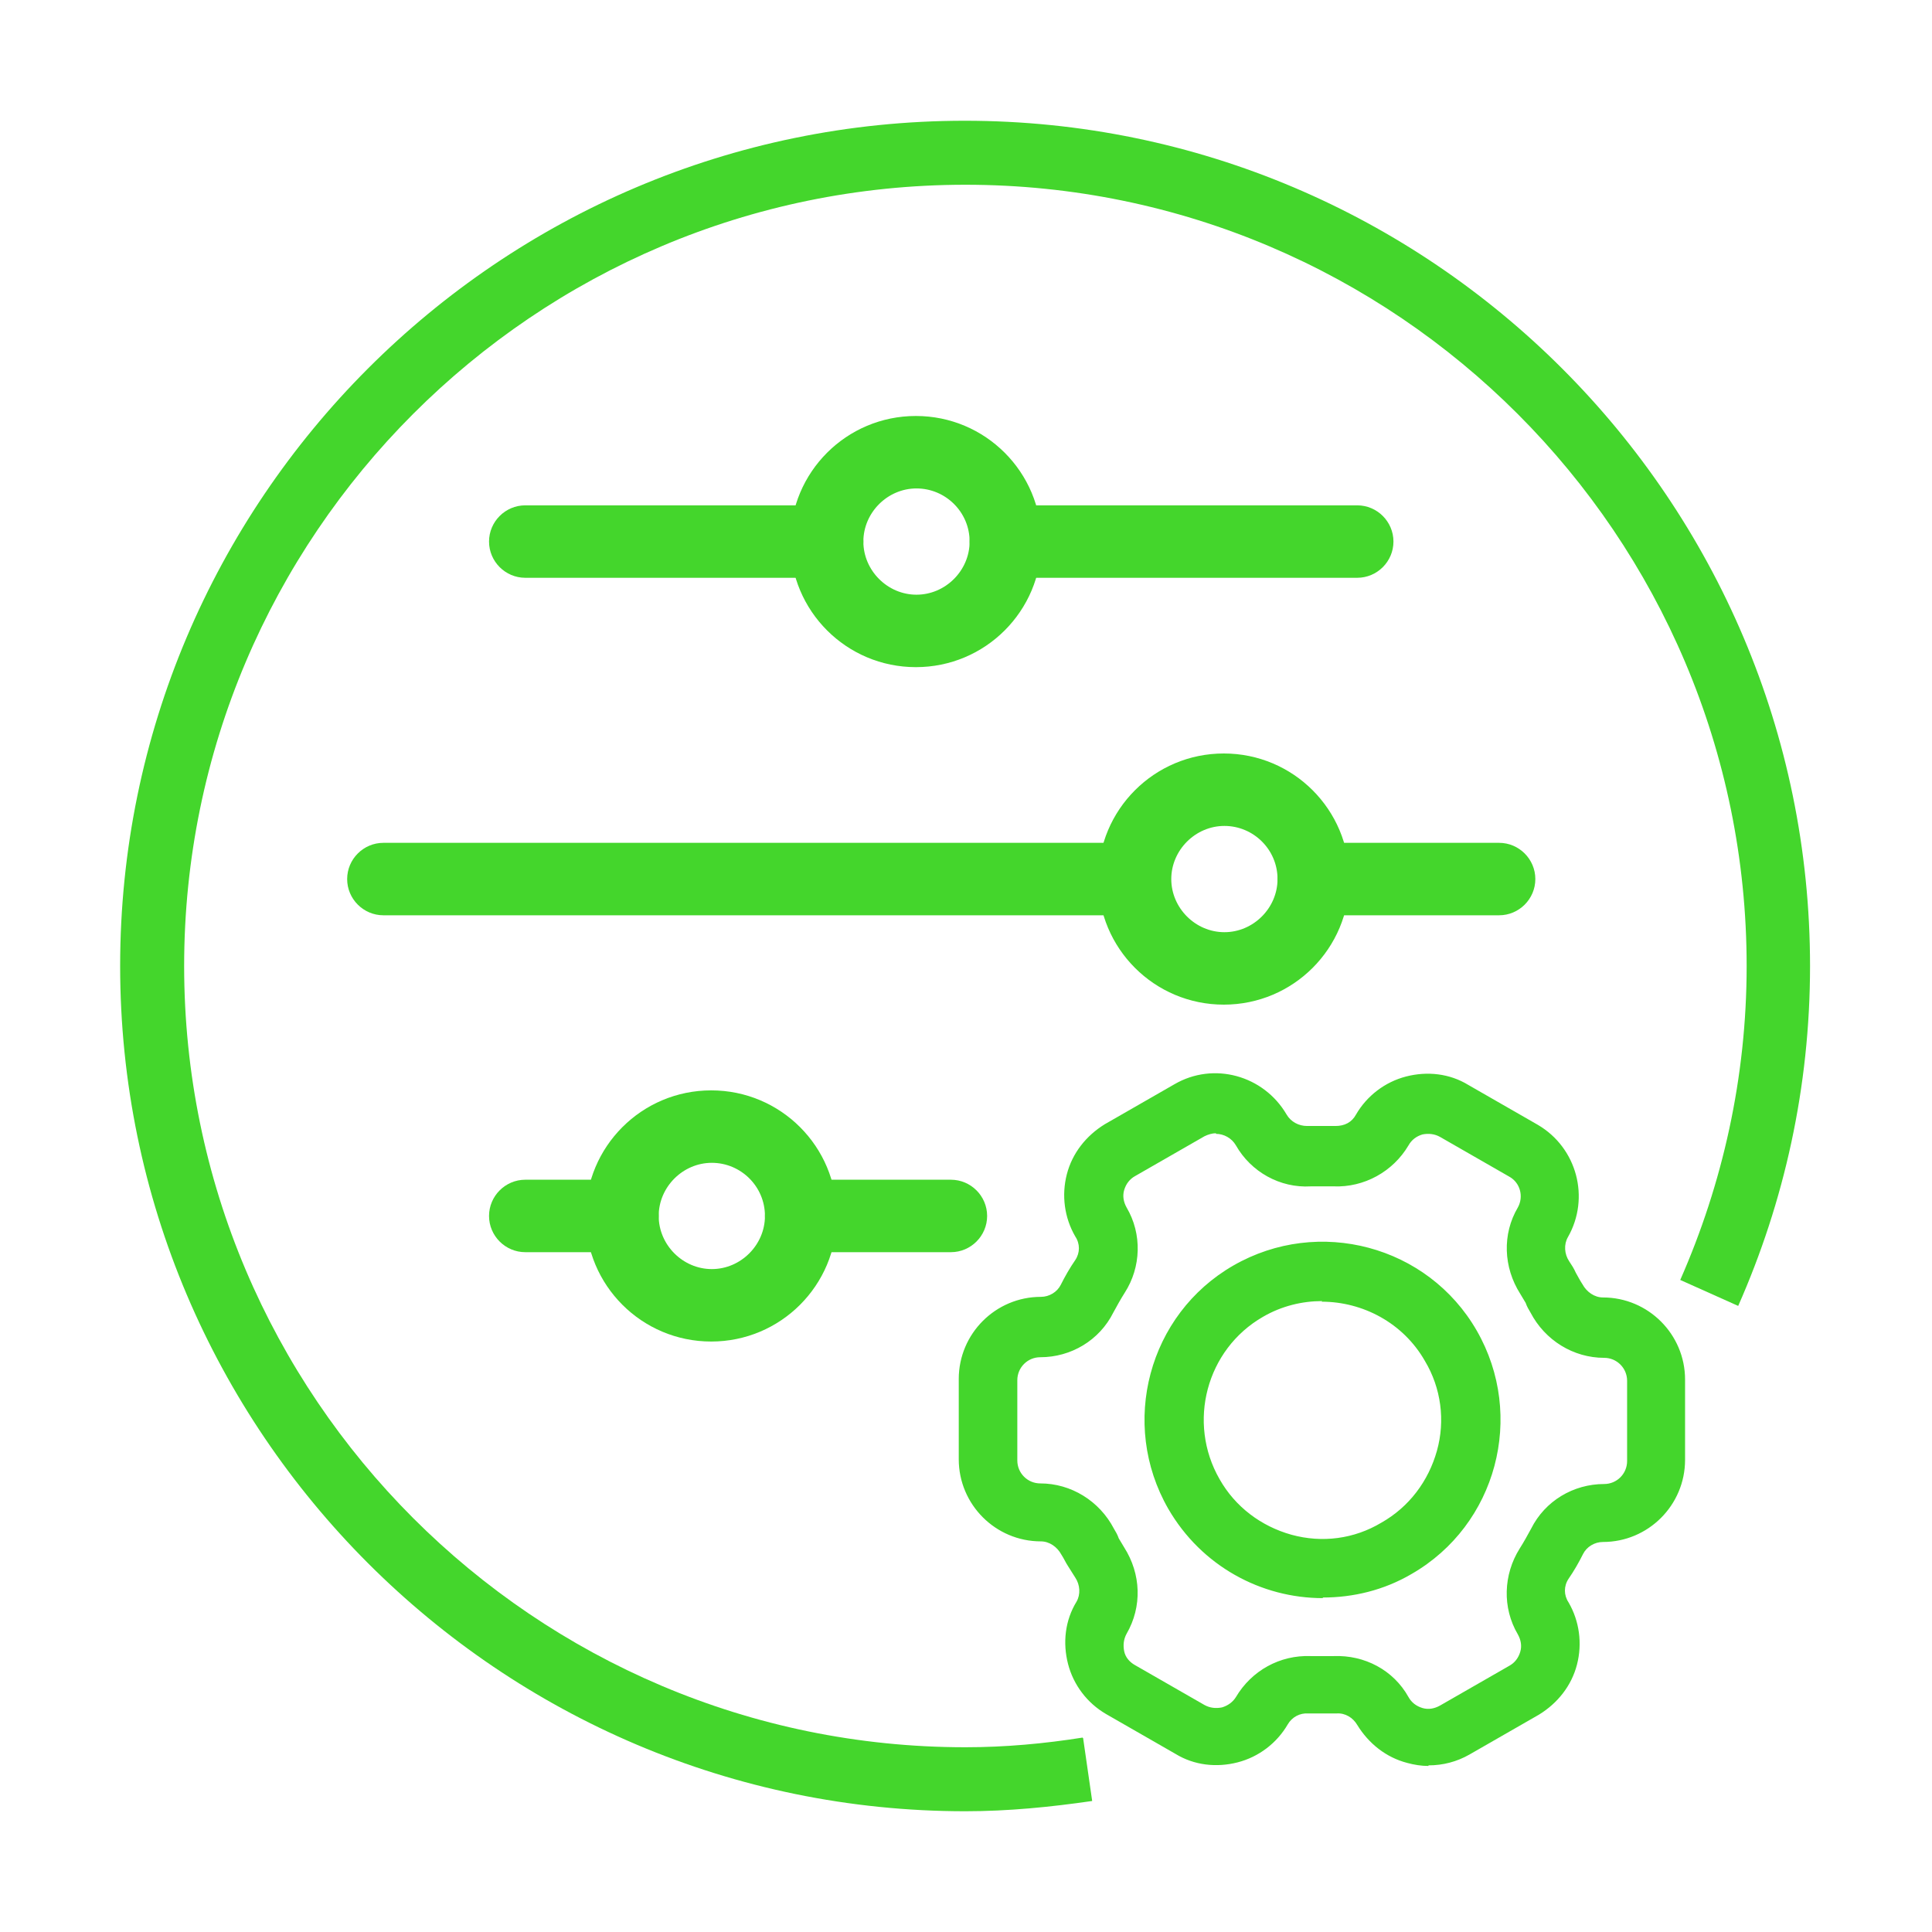 <?xml version="1.0" encoding="UTF-8"?>
<svg id="Layer_2" data-name="Layer 2" xmlns="http://www.w3.org/2000/svg" viewBox="0 0 32 32">
  <defs>
    <style>
      .cls-1 {
        fill: #44d62c;
      }
    </style>
  </defs>
  <g>
    <path class="cls-1" d="M8.1,8.97c0-.33.27-.6.6-.6h5c.33,0,.6.27.6.6s-.27.6-.6.6h-5c-.33,0-.6-.27-.6-.6Z"/>
    <path class="cls-1" d="M12.67,20.14c0-.33.27-.6.6-.6h2.48c.33,0,.6.27.6.6s-.27.6-.6.6h-2.48c-.33,0-.6-.27-.6-.6Z"/>
    <path class="cls-1" d="M5.75,14.56c0-.33.27-.6.6-.6h12.44c.33,0,.6.27.6.6s-.27.6-.6.6H6.35c-.33,0-.6-.27-.6-.6Z"/>
    <path class="cls-1" d="M18.19,14.56c0-1.15.93-2.08,2.08-2.08s2.08.93,2.08,2.08-.93,2.08-2.08,2.08-2.08-.93-2.08-2.08ZM21.16,14.56c0-.49-.4-.88-.88-.88s-.88.4-.88.88.4.88.88.88.88-.4.88-.88Z"/>
    <path class="cls-1" d="M13.09,8.97c0-1.15.93-2.08,2.08-2.08s2.08.93,2.08,2.08-.93,2.08-2.08,2.08c-1.15,0-2.08-.93-2.08-2.08ZM16.06,8.97c0-.49-.4-.88-.88-.88s-.88.4-.88.88.4.88.88.88.88-.4.88-.88Z"/>
    <path class="cls-1" d="M9.7,20.14c0-1.15.93-2.08,2.08-2.08s2.08.93,2.08,2.08-.93,2.08-2.08,2.08-2.08-.93-2.08-2.08ZM12.67,20.14c0-.49-.4-.88-.88-.88s-.88.4-.88.88.4.88.88.88.88-.4.88-.88Z"/>
    <path class="cls-1" d="M16.06,8.97c0-.33.27-.6.6-.6h5.82c.33,0,.6.27.6.6s-.27.6-.6.6h-5.82c-.33,0-.6-.27-.6-.6Z"/>
    <path class="cls-1" d="M21.16,14.56c0-.33.27-.6.6-.6h3.07c.33,0,.6.27.6.6s-.27.6-.6.6h-3.07c-.33,0-.6-.27-.6-.6Z"/>
    <path class="cls-1" d="M8.1,20.14c0-.33.27-.6.6-.6h1.61c.33,0,.6.27.6.6s-.27.6-.6.6h-1.61c-.33,0-.6-.27-.6-.6Z"/>
  </g>
  <path class="cls-1" d="M23.66,29.25c-.12,0-.24-.02-.35-.05-.35-.09-.64-.32-.83-.63-.07-.12-.2-.2-.34-.19-.16,0-.32,0-.47,0-.14-.01-.27.06-.34.18,0,0,0,0,0,0-.18.31-.48.54-.83.63-.35.09-.72.05-1.03-.14l-1.15-.66c-.31-.18-.54-.48-.63-.83-.09-.35-.05-.72.14-1.03.07-.12.06-.28-.02-.4-.04-.06-.08-.13-.12-.19-.04-.06-.07-.13-.11-.19-.07-.13-.2-.22-.34-.22-.75,0-1.36-.61-1.36-1.36v-1.33c0-.75.61-1.36,1.36-1.36.14,0,.27-.08.33-.2.07-.14.15-.28.24-.41.08-.12.08-.27,0-.39-.18-.31-.23-.68-.14-1.03.09-.35.32-.64.63-.83l1.15-.66c.65-.38,1.48-.15,1.86.5.07.12.2.19.34.19.16,0,.31,0,.47,0,.15,0,.27-.06.34-.19.18-.31.48-.54.83-.63.35-.09.72-.05,1.03.14l1.15.66c.65.38.87,1.21.5,1.86-.07.12-.06.28.02.4.04.06.08.12.11.19.04.07.07.13.11.19.07.13.2.22.34.22.75,0,1.36.61,1.36,1.36v1.33c0,.75-.61,1.36-1.36,1.36-.14,0-.27.08-.33.2-.07.14-.15.28-.24.41-.08.12-.08.27,0,.39.18.31.23.68.14,1.03s-.32.64-.63.83l-1.15.66c-.21.12-.44.18-.68.18ZM20.14,18.77c-.06,0-.13.02-.19.05l-1.15.66c-.09.05-.15.13-.18.23s-.01.2.04.29c.26.44.24.99-.03,1.41-.07.11-.13.22-.19.33-.23.46-.7.74-1.21.74-.21,0-.38.17-.38.38v1.33c0,.21.17.38.38.38.51,0,.98.29,1.22.75.03.05.06.1.08.16.03.05.06.1.09.15.28.44.3.98.04,1.43-.05.09-.06.19-.04.29s.09.18.18.23l1.15.66c.09.05.19.06.29.04.1-.03.18-.09.23-.17,0,0,0,0,0,0,.26-.44.73-.7,1.24-.68.12,0,.25,0,.38,0,.51-.02.99.23,1.24.68.05.09.13.15.23.18.1.03.2.01.29-.04l1.15-.66c.09-.05.15-.13.18-.23.03-.1.01-.2-.04-.29-.26-.44-.24-.99.03-1.42.07-.11.13-.22.19-.33.23-.46.7-.74,1.21-.74.21,0,.38-.17.38-.38v-1.33c0-.21-.17-.38-.38-.38-.51,0-.98-.29-1.22-.75-.03-.05-.06-.1-.08-.16-.03-.05-.06-.1-.09-.15-.28-.44-.3-.99-.04-1.43.1-.18.04-.41-.14-.51l-1.15-.66c-.09-.05-.19-.06-.29-.04-.1.03-.18.09-.23.18-.26.44-.74.7-1.24.68-.13,0-.25,0-.38,0-.51.03-.99-.24-1.24-.68-.07-.12-.2-.19-.33-.19ZM21.91,26.47c-1.02,0-2.01-.53-2.56-1.48-.81-1.41-.33-3.22,1.08-4.03,1.41-.81,3.22-.33,4.03,1.08.81,1.41.33,3.22-1.08,4.03-.46.27-.97.39-1.47.39ZM21.9,21.55c-.33,0-.67.08-.98.26-.94.54-1.26,1.75-.72,2.69.26.46.69.78,1.19.92.51.14,1.04.07,1.49-.2h0c.46-.26.78-.69.92-1.19s.07-1.04-.2-1.49c-.36-.63-1.03-.98-1.71-.98Z"/>
  <path class="cls-1" d="M17.93,28.78c-.63.1-1.28.16-1.94.16-7.14,0-12.94-5.81-12.94-12.94S8.85,3.06,15.99,3.06s12.94,5.81,12.94,12.94c0,1.85-.4,3.61-1.1,5.2l.96.43c.76-1.72,1.19-3.62,1.19-5.63,0-7.72-6.28-14-14-14S1.99,8.29,1.99,16s6.28,14,14,14c.71,0,1.41-.07,2.1-.17l-.15-1.04Z"/>
</svg>